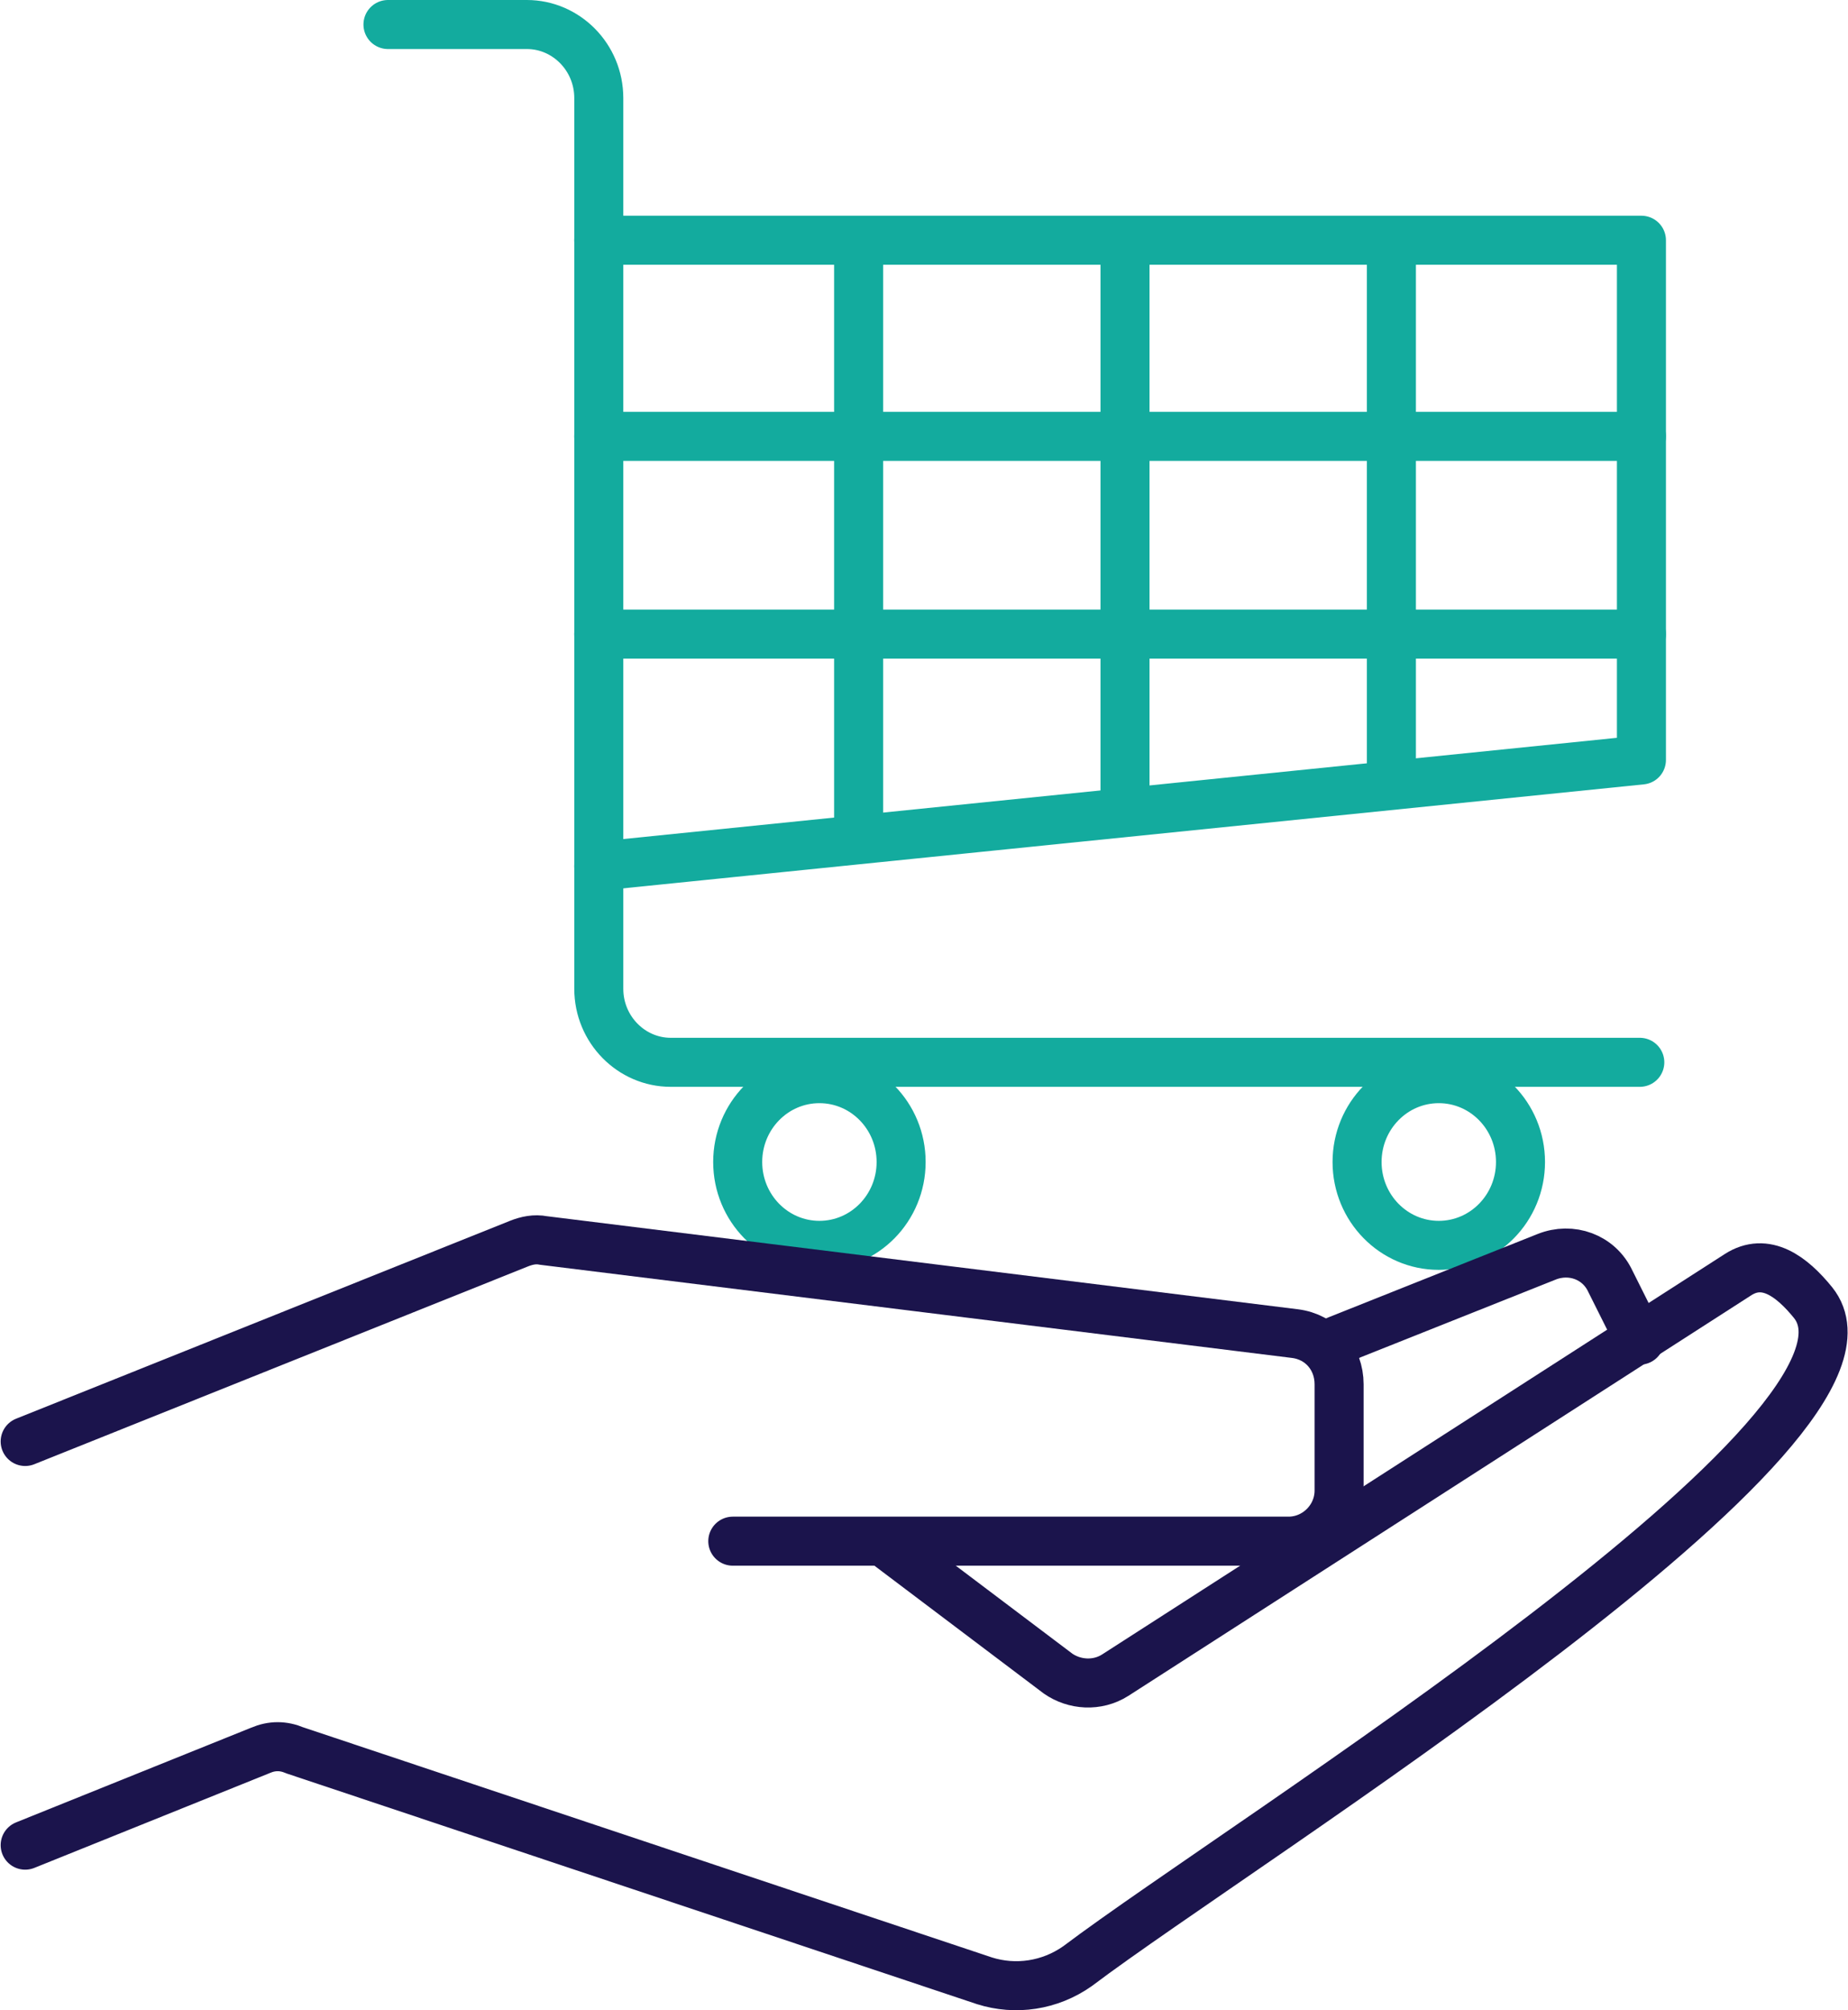 <?xml version="1.0" encoding="UTF-8"?>
<svg id="ICONS" xmlns="http://www.w3.org/2000/svg" width="39.9mm" height="43.4mm" version="1.1" viewBox="0 0 113 123">
  <!-- Generator: Adobe Illustrator 29.8.3, SVG Export Plug-In . SVG Version: 2.1.1 Build 3)  -->
  <defs>
    <style>
      .st0 {
        stroke: #13ab9e;
      }

      .st0, .st1 {
        fill: none;
        stroke-linecap: round;
        stroke-linejoin: round;
        stroke-width: 3px;
      }

      .st1 {
        stroke: #1b144c;
      }
    </style>
  </defs>
  <path class="st0" d="M23.7,1.5h8.5c2.4,0,4.4,2,4.4,4.5v54.5c0,2.5,2,4.5,4.4,4.5h59.3"/>
  <polyline class="st0" points="36.6 14.7 100.4 14.7 100.4 46.5 36.6 53"/>
  <line class="st0" x1="36.6" y1="26.7" x2="100.4" y2="26.7"/>
  <line class="st0" x1="36.6" y1="38.8" x2="100.4" y2="38.8"/>
  <line class="st0" x1="52.5" y1="15" x2="52.5" y2="51.3"/>
  <line class="st0" x1="68.8" y1="15" x2="68.8" y2="49.2"/>
  <line class="st0" x1="85.1" y1="15" x2="85.1" y2="47.8"/>
  <ellipse class="st0" cx="50.1" cy="71.1" rx="5" ry="5.1"/>
  <ellipse class="st0" cx="88" cy="71.1" rx="5" ry="5.1"/>
  <path class="st1" d="M1.5,112.9l14.4-5.8c.7-.3,1.4-.3,2.1,0l42.2,14.1c1.9.6,4,.3,5.7-.9,10.2-7.7,51.1-33,45-40.6-1.3-1.6-2.9-2.8-4.6-1.7l-38.1,24.5c-1.1.7-2.5.6-3.5-.1l-10.6-8"/>
  <path class="st1" d="M1.5,88.2l30.2-12.1c.5-.2,1-.3,1.5-.2l46,5.7c1.6.2,2.7,1.5,2.7,3.1v6.5c0,1.7-1.4,3.1-3.1,3.1h-34"/>
  <path class="st1" d="M81.8,82l12.8-5.1c1.5-.6,3.2,0,3.9,1.5l1.8,3.6"/>
</svg>